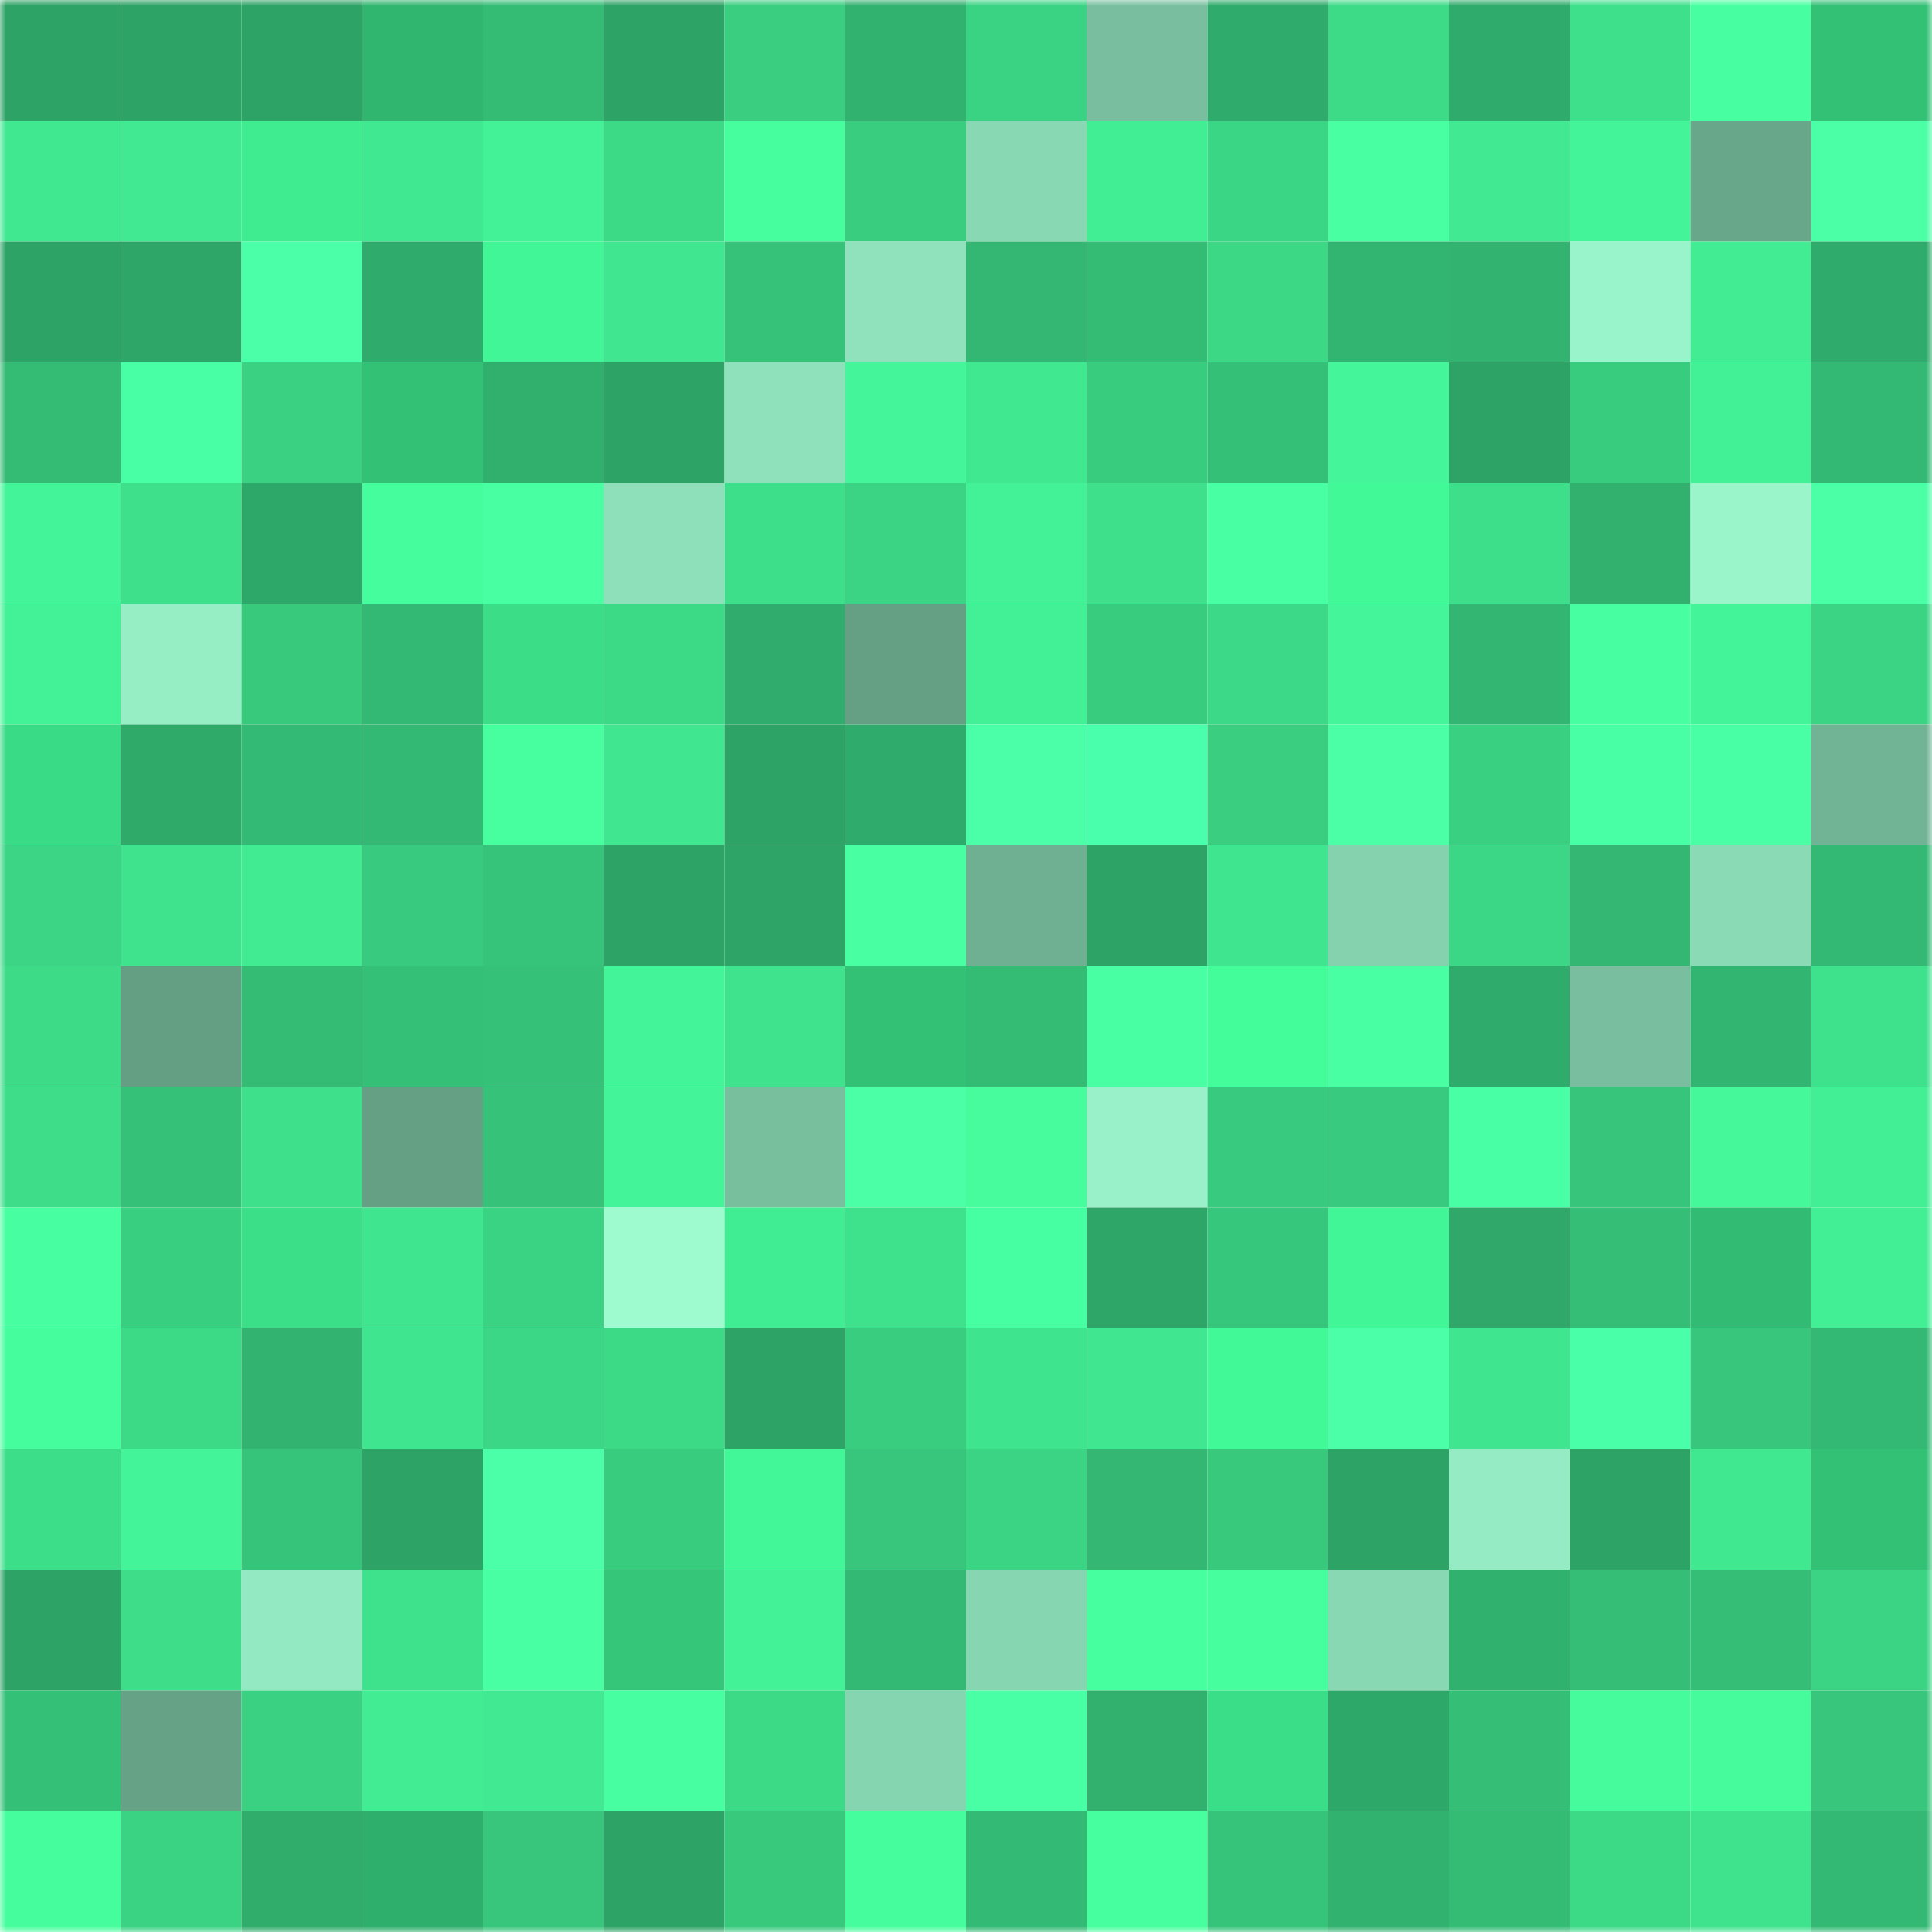 <svg viewBox="0 0 160 160" fill="none" role="img" xmlns="http://www.w3.org/2000/svg" width="240" height="240" name="lens%2Cbragasonjo.lens"><mask id="726553554" mask-type="alpha" maskUnits="userSpaceOnUse" x="0" y="0" width="160" height="160"><rect width="160" height="160" fill="#FFFFFF"></rect></mask><g mask="url(#726553554)"><rect x="0" y="0" width="10" height="10" fill="#2da365"></rect><rect x="10" y="0" width="10" height="10" fill="#2da365"></rect><rect x="20" y="0" width="10" height="10" fill="#2da365"></rect><rect x="30" y="0" width="10" height="10" fill="#30b66f"></rect><rect x="40" y="0" width="10" height="10" fill="#34bc75"></rect><rect x="50" y="0" width="10" height="10" fill="#2da365"></rect><rect x="60" y="0" width="10" height="10" fill="#39ce80"></rect><rect x="70" y="0" width="10" height="10" fill="#31b26f"></rect><rect x="80" y="0" width="10" height="10" fill="#3ad383"></rect><rect x="90" y="0" width="10" height="10" fill="#79bf9f"></rect><rect x="100" y="0" width="10" height="10" fill="#2fac6b"></rect><rect x="110" y="0" width="10" height="10" fill="#3ddb88"></rect><rect x="120" y="0" width="10" height="10" fill="#2fab6b"></rect><rect x="130" y="0" width="10" height="10" fill="#3ee08b"></rect><rect x="140" y="0" width="10" height="10" fill="#47ffa1"></rect><rect x="150" y="0" width="10" height="10" fill="#33c176"></rect><rect x="0" y="10" width="10" height="10" fill="#40e890"></rect><rect x="10" y="10" width="10" height="10" fill="#41ea92"></rect><rect x="20" y="10" width="10" height="10" fill="#3fec90"></rect><rect x="30" y="10" width="10" height="10" fill="#40e991"></rect><rect x="40" y="10" width="10" height="10" fill="#43f296"></rect><rect x="50" y="10" width="10" height="10" fill="#3cd987"></rect><rect x="60" y="10" width="10" height="10" fill="#46fe9e"></rect><rect x="70" y="10" width="10" height="10" fill="#39cd80"></rect><rect x="80" y="10" width="10" height="10" fill="#88d8b3"></rect><rect x="90" y="10" width="10" height="10" fill="#42ee94"></rect><rect x="100" y="10" width="10" height="10" fill="#3bd685"></rect><rect x="110" y="10" width="10" height="10" fill="#48ffa2"></rect><rect x="120" y="10" width="10" height="10" fill="#41ea92"></rect><rect x="130" y="10" width="10" height="10" fill="#44f498"></rect><rect x="140" y="10" width="10" height="10" fill="#69a78a"></rect><rect x="150" y="10" width="10" height="10" fill="#4affa6"></rect><rect x="0" y="20" width="10" height="10" fill="#2da466"></rect><rect x="10" y="20" width="10" height="10" fill="#2ea667"></rect><rect x="20" y="20" width="10" height="10" fill="#4affa7"></rect><rect x="30" y="20" width="10" height="10" fill="#2fab6b"></rect><rect x="40" y="20" width="10" height="10" fill="#41f696"></rect><rect x="50" y="20" width="10" height="10" fill="#40e790"></rect><rect x="60" y="20" width="10" height="10" fill="#36c379"></rect><rect x="70" y="20" width="10" height="10" fill="#8fe2bc"></rect><rect x="80" y="20" width="10" height="10" fill="#33b772"></rect><rect x="90" y="20" width="10" height="10" fill="#34bb74"></rect><rect x="100" y="20" width="10" height="10" fill="#3cd886"></rect><rect x="110" y="20" width="10" height="10" fill="#32b571"></rect><rect x="120" y="20" width="10" height="10" fill="#32b470"></rect><rect x="130" y="20" width="10" height="10" fill="#9af4cb"></rect><rect x="140" y="20" width="10" height="10" fill="#41ec93"></rect><rect x="150" y="20" width="10" height="10" fill="#2fab6b"></rect><rect x="0" y="30" width="10" height="10" fill="#34bb74"></rect><rect x="10" y="30" width="10" height="10" fill="#49ffa5"></rect><rect x="20" y="30" width="10" height="10" fill="#3ad282"></rect><rect x="30" y="30" width="10" height="10" fill="#33c176"></rect><rect x="40" y="30" width="10" height="10" fill="#31b06d"></rect><rect x="50" y="30" width="10" height="10" fill="#2da365"></rect><rect x="60" y="30" width="10" height="10" fill="#8ee1bb"></rect><rect x="70" y="30" width="10" height="10" fill="#44f699"></rect><rect x="80" y="30" width="10" height="10" fill="#40e890"></rect><rect x="90" y="30" width="10" height="10" fill="#38cc7f"></rect><rect x="100" y="30" width="10" height="10" fill="#35c078"></rect><rect x="110" y="30" width="10" height="10" fill="#44f699"></rect><rect x="120" y="30" width="10" height="10" fill="#2da365"></rect><rect x="130" y="30" width="10" height="10" fill="#38cc7f"></rect><rect x="140" y="30" width="10" height="10" fill="#42f095"></rect><rect x="150" y="30" width="10" height="10" fill="#33b973"></rect><rect x="0" y="40" width="10" height="10" fill="#44f498"></rect><rect x="10" y="40" width="10" height="10" fill="#3ee08b"></rect><rect x="20" y="40" width="10" height="10" fill="#2ea868"></rect><rect x="30" y="40" width="10" height="10" fill="#46fd9d"></rect><rect x="40" y="40" width="10" height="10" fill="#48ffa1"></rect><rect x="50" y="40" width="10" height="10" fill="#8de0ba"></rect><rect x="60" y="40" width="10" height="10" fill="#3edf8b"></rect><rect x="70" y="40" width="10" height="10" fill="#3bd484"></rect><rect x="80" y="40" width="10" height="10" fill="#43f296"></rect><rect x="90" y="40" width="10" height="10" fill="#3ee08b"></rect><rect x="100" y="40" width="10" height="10" fill="#49ffa4"></rect><rect x="110" y="40" width="10" height="10" fill="#42f998"></rect><rect x="120" y="40" width="10" height="10" fill="#3edf8b"></rect><rect x="130" y="40" width="10" height="10" fill="#31b06e"></rect><rect x="140" y="40" width="10" height="10" fill="#9bf5cb"></rect><rect x="150" y="40" width="10" height="10" fill="#4affa6"></rect><rect x="0" y="50" width="10" height="10" fill="#43f296"></rect><rect x="10" y="50" width="10" height="10" fill="#96eec5"></rect><rect x="20" y="50" width="10" height="10" fill="#38c97d"></rect><rect x="30" y="50" width="10" height="10" fill="#33b973"></rect><rect x="40" y="50" width="10" height="10" fill="#3bde87"></rect><rect x="50" y="50" width="10" height="10" fill="#3cd987"></rect><rect x="60" y="50" width="10" height="10" fill="#30ad6c"></rect><rect x="70" y="50" width="10" height="10" fill="#65a085"></rect><rect x="80" y="50" width="10" height="10" fill="#42f095"></rect><rect x="90" y="50" width="10" height="10" fill="#38cc7f"></rect><rect x="100" y="50" width="10" height="10" fill="#3cda88"></rect><rect x="110" y="50" width="10" height="10" fill="#44f699"></rect><rect x="120" y="50" width="10" height="10" fill="#32b671"></rect><rect x="130" y="50" width="10" height="10" fill="#47ffa1"></rect><rect x="140" y="50" width="10" height="10" fill="#43f498"></rect><rect x="150" y="50" width="10" height="10" fill="#3bd484"></rect><rect x="0" y="60" width="10" height="10" fill="#3adb86"></rect><rect x="10" y="60" width="10" height="10" fill="#2faa69"></rect><rect x="20" y="60" width="10" height="10" fill="#33ba74"></rect><rect x="30" y="60" width="10" height="10" fill="#33b973"></rect><rect x="40" y="60" width="10" height="10" fill="#47ff9f"></rect><rect x="50" y="60" width="10" height="10" fill="#40e790"></rect><rect x="60" y="60" width="10" height="10" fill="#2da365"></rect><rect x="70" y="60" width="10" height="10" fill="#2fab6b"></rect><rect x="80" y="60" width="10" height="10" fill="#4bffa9"></rect><rect x="90" y="60" width="10" height="10" fill="#4affab"></rect><rect x="100" y="60" width="10" height="10" fill="#39ce80"></rect><rect x="110" y="60" width="10" height="10" fill="#4affa6"></rect><rect x="120" y="60" width="10" height="10" fill="#39d081"></rect><rect x="130" y="60" width="10" height="10" fill="#49ffa5"></rect><rect x="140" y="60" width="10" height="10" fill="#49ffa5"></rect><rect x="150" y="60" width="10" height="10" fill="#71b495"></rect><rect x="0" y="70" width="10" height="10" fill="#3bd585"></rect><rect x="10" y="70" width="10" height="10" fill="#3fe38d"></rect><rect x="20" y="70" width="10" height="10" fill="#41eb92"></rect><rect x="30" y="70" width="10" height="10" fill="#38ca7e"></rect><rect x="40" y="70" width="10" height="10" fill="#36c47a"></rect><rect x="50" y="70" width="10" height="10" fill="#2da365"></rect><rect x="60" y="70" width="10" height="10" fill="#2ea567"></rect><rect x="70" y="70" width="10" height="10" fill="#48ffa2"></rect><rect x="80" y="70" width="10" height="10" fill="#6fb092"></rect><rect x="90" y="70" width="10" height="10" fill="#2da365"></rect><rect x="100" y="70" width="10" height="10" fill="#3fe68f"></rect><rect x="110" y="70" width="10" height="10" fill="#84d2ae"></rect><rect x="120" y="70" width="10" height="10" fill="#3bd786"></rect><rect x="130" y="70" width="10" height="10" fill="#33b772"></rect><rect x="140" y="70" width="10" height="10" fill="#89dab5"></rect><rect x="150" y="70" width="10" height="10" fill="#33b973"></rect><rect x="0" y="80" width="10" height="10" fill="#3ddb88"></rect><rect x="10" y="80" width="10" height="10" fill="#649e83"></rect><rect x="20" y="80" width="10" height="10" fill="#34bc75"></rect><rect x="30" y="80" width="10" height="10" fill="#35c077"></rect><rect x="40" y="80" width="10" height="10" fill="#35c178"></rect><rect x="50" y="80" width="10" height="10" fill="#44f498"></rect><rect x="60" y="80" width="10" height="10" fill="#3fe38d"></rect><rect x="70" y="80" width="10" height="10" fill="#33c176"></rect><rect x="80" y="80" width="10" height="10" fill="#34bc75"></rect><rect x="90" y="80" width="10" height="10" fill="#48ffa3"></rect><rect x="100" y="80" width="10" height="10" fill="#43fd9b"></rect><rect x="110" y="80" width="10" height="10" fill="#49ffa4"></rect><rect x="120" y="80" width="10" height="10" fill="#2fab6b"></rect><rect x="130" y="80" width="10" height="10" fill="#79bf9f"></rect><rect x="140" y="80" width="10" height="10" fill="#32b571"></rect><rect x="150" y="80" width="10" height="10" fill="#3ee28c"></rect><rect x="0" y="90" width="10" height="10" fill="#3ddd89"></rect><rect x="10" y="90" width="10" height="10" fill="#35c178"></rect><rect x="20" y="90" width="10" height="10" fill="#3ee08b"></rect><rect x="30" y="90" width="10" height="10" fill="#65a085"></rect><rect x="40" y="90" width="10" height="10" fill="#36c379"></rect><rect x="50" y="90" width="10" height="10" fill="#44f498"></rect><rect x="60" y="90" width="10" height="10" fill="#78bf9e"></rect><rect x="70" y="90" width="10" height="10" fill="#4affa6"></rect><rect x="80" y="90" width="10" height="10" fill="#46fc9d"></rect><rect x="90" y="90" width="10" height="10" fill="#98f1c8"></rect><rect x="100" y="90" width="10" height="10" fill="#38ca7e"></rect><rect x="110" y="90" width="10" height="10" fill="#38ca7e"></rect><rect x="120" y="90" width="10" height="10" fill="#48ffa5"></rect><rect x="130" y="90" width="10" height="10" fill="#36c57a"></rect><rect x="140" y="90" width="10" height="10" fill="#45f89a"></rect><rect x="150" y="90" width="10" height="10" fill="#42ef95"></rect><rect x="0" y="100" width="10" height="10" fill="#47ffa1"></rect><rect x="10" y="100" width="10" height="10" fill="#39cf81"></rect><rect x="20" y="100" width="10" height="10" fill="#3bdf88"></rect><rect x="30" y="100" width="10" height="10" fill="#3fe58f"></rect><rect x="40" y="100" width="10" height="10" fill="#3ad283"></rect><rect x="50" y="100" width="10" height="10" fill="#9efbd0"></rect><rect x="60" y="100" width="10" height="10" fill="#41ed93"></rect><rect x="70" y="100" width="10" height="10" fill="#3ee28c"></rect><rect x="80" y="100" width="10" height="10" fill="#46ffa2"></rect><rect x="90" y="100" width="10" height="10" fill="#2ea667"></rect><rect x="100" y="100" width="10" height="10" fill="#37c77c"></rect><rect x="110" y="100" width="10" height="10" fill="#41f696"></rect><rect x="120" y="100" width="10" height="10" fill="#2fa869"></rect><rect x="130" y="100" width="10" height="10" fill="#35be76"></rect><rect x="140" y="100" width="10" height="10" fill="#32bb72"></rect><rect x="150" y="100" width="10" height="10" fill="#42ef95"></rect><rect x="0" y="110" width="10" height="10" fill="#46fd9d"></rect><rect x="10" y="110" width="10" height="10" fill="#3cd987"></rect><rect x="20" y="110" width="10" height="10" fill="#32b470"></rect><rect x="30" y="110" width="10" height="10" fill="#3fe58f"></rect><rect x="40" y="110" width="10" height="10" fill="#3bd786"></rect><rect x="50" y="110" width="10" height="10" fill="#3cd987"></rect><rect x="60" y="110" width="10" height="10" fill="#2da365"></rect><rect x="70" y="110" width="10" height="10" fill="#39cd80"></rect><rect x="80" y="110" width="10" height="10" fill="#3fe48e"></rect><rect x="90" y="110" width="10" height="10" fill="#40e790"></rect><rect x="100" y="110" width="10" height="10" fill="#42f998"></rect><rect x="110" y="110" width="10" height="10" fill="#4bffa8"></rect><rect x="120" y="110" width="10" height="10" fill="#3fe58f"></rect><rect x="130" y="110" width="10" height="10" fill="#49ffa8"></rect><rect x="140" y="110" width="10" height="10" fill="#37c67b"></rect><rect x="150" y="110" width="10" height="10" fill="#33b973"></rect><rect x="0" y="120" width="10" height="10" fill="#3dde8a"></rect><rect x="10" y="120" width="10" height="10" fill="#44f498"></rect><rect x="20" y="120" width="10" height="10" fill="#36c47a"></rect><rect x="30" y="120" width="10" height="10" fill="#2da466"></rect><rect x="40" y="120" width="10" height="10" fill="#4bffa8"></rect><rect x="50" y="120" width="10" height="10" fill="#38cc7f"></rect><rect x="60" y="120" width="10" height="10" fill="#42f797"></rect><rect x="70" y="120" width="10" height="10" fill="#37c67b"></rect><rect x="80" y="120" width="10" height="10" fill="#3bd484"></rect><rect x="90" y="120" width="10" height="10" fill="#33b772"></rect><rect x="100" y="120" width="10" height="10" fill="#38c97d"></rect><rect x="110" y="120" width="10" height="10" fill="#2da466"></rect><rect x="120" y="120" width="10" height="10" fill="#95ecc4"></rect><rect x="130" y="120" width="10" height="10" fill="#2da365"></rect><rect x="140" y="120" width="10" height="10" fill="#40e890"></rect><rect x="150" y="120" width="10" height="10" fill="#33c176"></rect><rect x="0" y="130" width="10" height="10" fill="#2da466"></rect><rect x="10" y="130" width="10" height="10" fill="#3ddd89"></rect><rect x="20" y="130" width="10" height="10" fill="#93eac2"></rect><rect x="30" y="130" width="10" height="10" fill="#3ee28c"></rect><rect x="40" y="130" width="10" height="10" fill="#49ffa3"></rect><rect x="50" y="130" width="10" height="10" fill="#35c679"></rect><rect x="60" y="130" width="10" height="10" fill="#43f196"></rect><rect x="70" y="130" width="10" height="10" fill="#33b973"></rect><rect x="80" y="130" width="10" height="10" fill="#87d6b2"></rect><rect x="90" y="130" width="10" height="10" fill="#46ff9e"></rect><rect x="100" y="130" width="10" height="10" fill="#46fe9e"></rect><rect x="110" y="130" width="10" height="10" fill="#88d8b3"></rect><rect x="120" y="130" width="10" height="10" fill="#31b16e"></rect><rect x="130" y="130" width="10" height="10" fill="#35be76"></rect><rect x="140" y="130" width="10" height="10" fill="#35be76"></rect><rect x="150" y="130" width="10" height="10" fill="#3bd484"></rect><rect x="0" y="140" width="10" height="10" fill="#35c077"></rect><rect x="10" y="140" width="10" height="10" fill="#66a286"></rect><rect x="20" y="140" width="10" height="10" fill="#3ad282"></rect><rect x="30" y="140" width="10" height="10" fill="#41ec93"></rect><rect x="40" y="140" width="10" height="10" fill="#41ea92"></rect><rect x="50" y="140" width="10" height="10" fill="#47ffa1"></rect><rect x="60" y="140" width="10" height="10" fill="#3cd987"></rect><rect x="70" y="140" width="10" height="10" fill="#86d5b1"></rect><rect x="80" y="140" width="10" height="10" fill="#49ffa5"></rect><rect x="90" y="140" width="10" height="10" fill="#31b06e"></rect><rect x="100" y="140" width="10" height="10" fill="#3bde88"></rect><rect x="110" y="140" width="10" height="10" fill="#2ea868"></rect><rect x="120" y="140" width="10" height="10" fill="#35be76"></rect><rect x="130" y="140" width="10" height="10" fill="#45fb9c"></rect><rect x="140" y="140" width="10" height="10" fill="#45fb9c"></rect><rect x="150" y="140" width="10" height="10" fill="#37c67b"></rect><rect x="0" y="150" width="10" height="10" fill="#46fd9d"></rect><rect x="10" y="150" width="10" height="10" fill="#3ad283"></rect><rect x="20" y="150" width="10" height="10" fill="#30ac6b"></rect><rect x="30" y="150" width="10" height="10" fill="#2eaf6b"></rect><rect x="40" y="150" width="10" height="10" fill="#37c67b"></rect><rect x="50" y="150" width="10" height="10" fill="#2da365"></rect><rect x="60" y="150" width="10" height="10" fill="#38c97d"></rect><rect x="70" y="150" width="10" height="10" fill="#46fd9d"></rect><rect x="80" y="150" width="10" height="10" fill="#33ba74"></rect><rect x="90" y="150" width="10" height="10" fill="#46ff9e"></rect><rect x="100" y="150" width="10" height="10" fill="#36c47a"></rect><rect x="110" y="150" width="10" height="10" fill="#31b26f"></rect><rect x="120" y="150" width="10" height="10" fill="#34bc75"></rect><rect x="130" y="150" width="10" height="10" fill="#3cd987"></rect><rect x="140" y="150" width="10" height="10" fill="#3fe38d"></rect><rect x="150" y="150" width="10" height="10" fill="#33b973"></rect></g></svg>